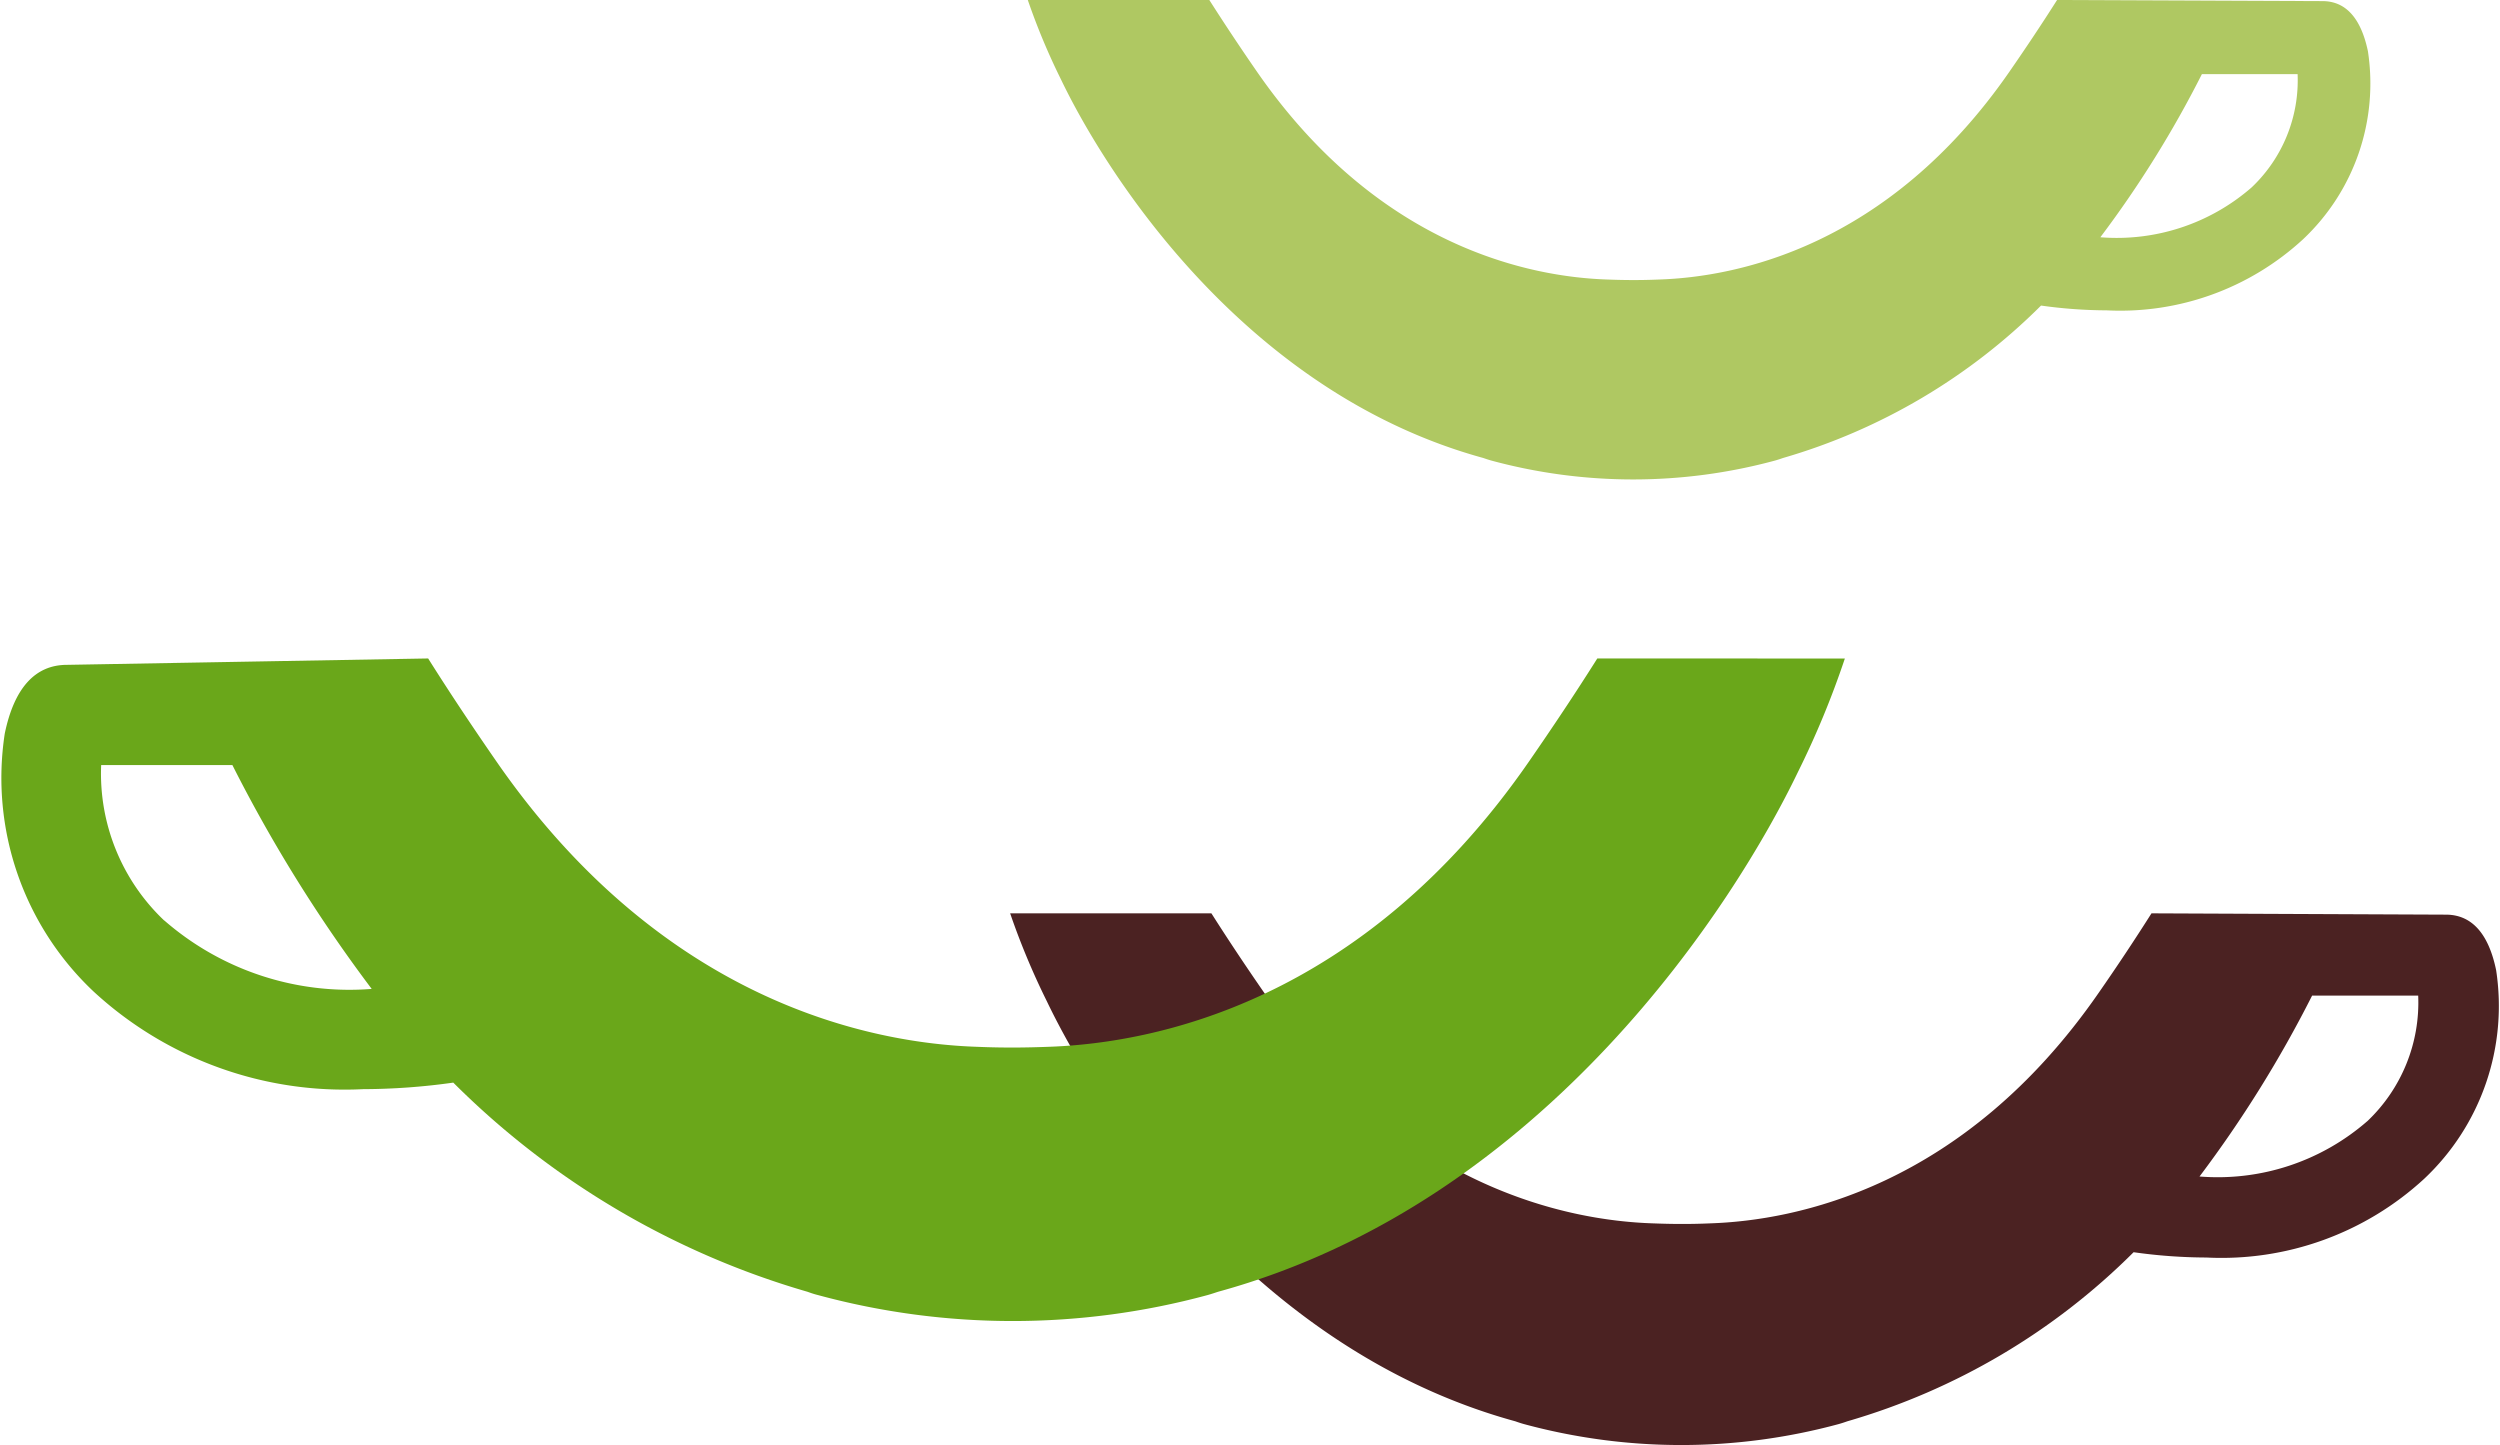 <svg xmlns="http://www.w3.org/2000/svg" width="76.311" height="44.11" viewBox="0 0 76.311 44.11">
  <g id="Logo" transform="translate(0 0)">
    <path id="Tracé_106" data-name="Tracé 106" d="M444.853,159.094l-8.1-.034c-.467.737-.953,1.464-1.452,2.185-3.72,5.374-8.364,6.27-10.692,6.347-.631.027-1.139.017-1.589,0-2.329-.077-6.972-.974-10.692-6.347q-.748-1.081-1.452-2.185h-5.541a20.342,20.342,0,0,0,1.008,2.415c1.381,2.883,5.607,9.566,12.9,11.566.073.026.149.051.232.075a16.547,16.547,0,0,0,8.677,0c.083-.024.159-.049.232-.075a18.4,18.4,0,0,0,7.88-4.654,14.621,14.621,0,0,0,2,.146,8.234,8.234,0,0,0,6-2.172,6.529,6.529,0,0,0,1.977-5.739C446.028,159.608,445.561,159.094,444.853,159.094Zm-2.162,5.687a6.265,6.265,0,0,1-4.617,1.521,32.978,32.978,0,0,0,3.1-4.98h2.921A4.5,4.5,0,0,1,442.691,164.781Z" transform="translate(-373.962 -159.06)" fill="#afc862" style="mix-blend-mode: multiply;isolation: isolate"/>
    <path id="Tracé_107" data-name="Tracé 107" d="M447.949,222.086l-8.985-.04q-.777,1.226-1.611,2.425c-4.125,5.958-9.274,6.952-11.856,7.038-.7.031-1.263.019-1.762,0-2.582-.086-7.73-1.08-11.855-7.038-.554-.8-1.093-1.608-1.612-2.425h-6.143a22.509,22.509,0,0,0,1.119,2.681c1.531,3.2,6.217,10.607,14.3,12.824.081.029.165.057.257.083a18.352,18.352,0,0,0,9.622,0c.092-.026.176-.054.258-.083a20.391,20.391,0,0,0,8.737-5.161,16.129,16.129,0,0,0,2.223.162,9.131,9.131,0,0,0,6.651-2.407,7.24,7.24,0,0,0,2.192-6.364C449.252,222.656,448.734,222.086,447.949,222.086Zm-2.4,6.306a6.947,6.947,0,0,1-5.119,1.687,36.537,36.537,0,0,0,3.437-5.522h3.238A4.992,4.992,0,0,1,445.551,228.392Z" transform="translate(-373.291 -194.167)" fill="#4b2222"/>
    <path id="Tracé_108" data-name="Tracé 108" d="M383.338,204.469c-.669,1.061-1.368,2.109-2.086,3.146-5.1,7.372-11.474,8.6-14.668,8.708-.617.023-1.314.037-2.18,0-3.194-.106-9.564-1.336-14.668-8.708-.718-1.037-1.417-2.084-2.086-3.146l-11.024.195c-.971,0-1.612.706-1.9,2.1a8.958,8.958,0,0,0,2.713,7.873,11.3,11.3,0,0,0,8.228,2.979,19.993,19.993,0,0,0,2.75-.2,25.227,25.227,0,0,0,10.81,6.384c.1.036.2.071.318.1a22.707,22.707,0,0,0,11.9,0c.113-.032.218-.067.318-.1,10-2.743,15.8-11.911,17.7-15.867a27.151,27.151,0,0,0,1.431-3.462Zm-43.744,8a6.176,6.176,0,0,1-1.925-4.745h4.006a45.264,45.264,0,0,0,4.252,6.832A8.6,8.6,0,0,1,339.594,212.465Z" transform="translate(-334.581 -184.37)" fill="#6aa71a" style="mix-blend-mode: multiply;isolation: isolate"/>
  </g>
</svg>
